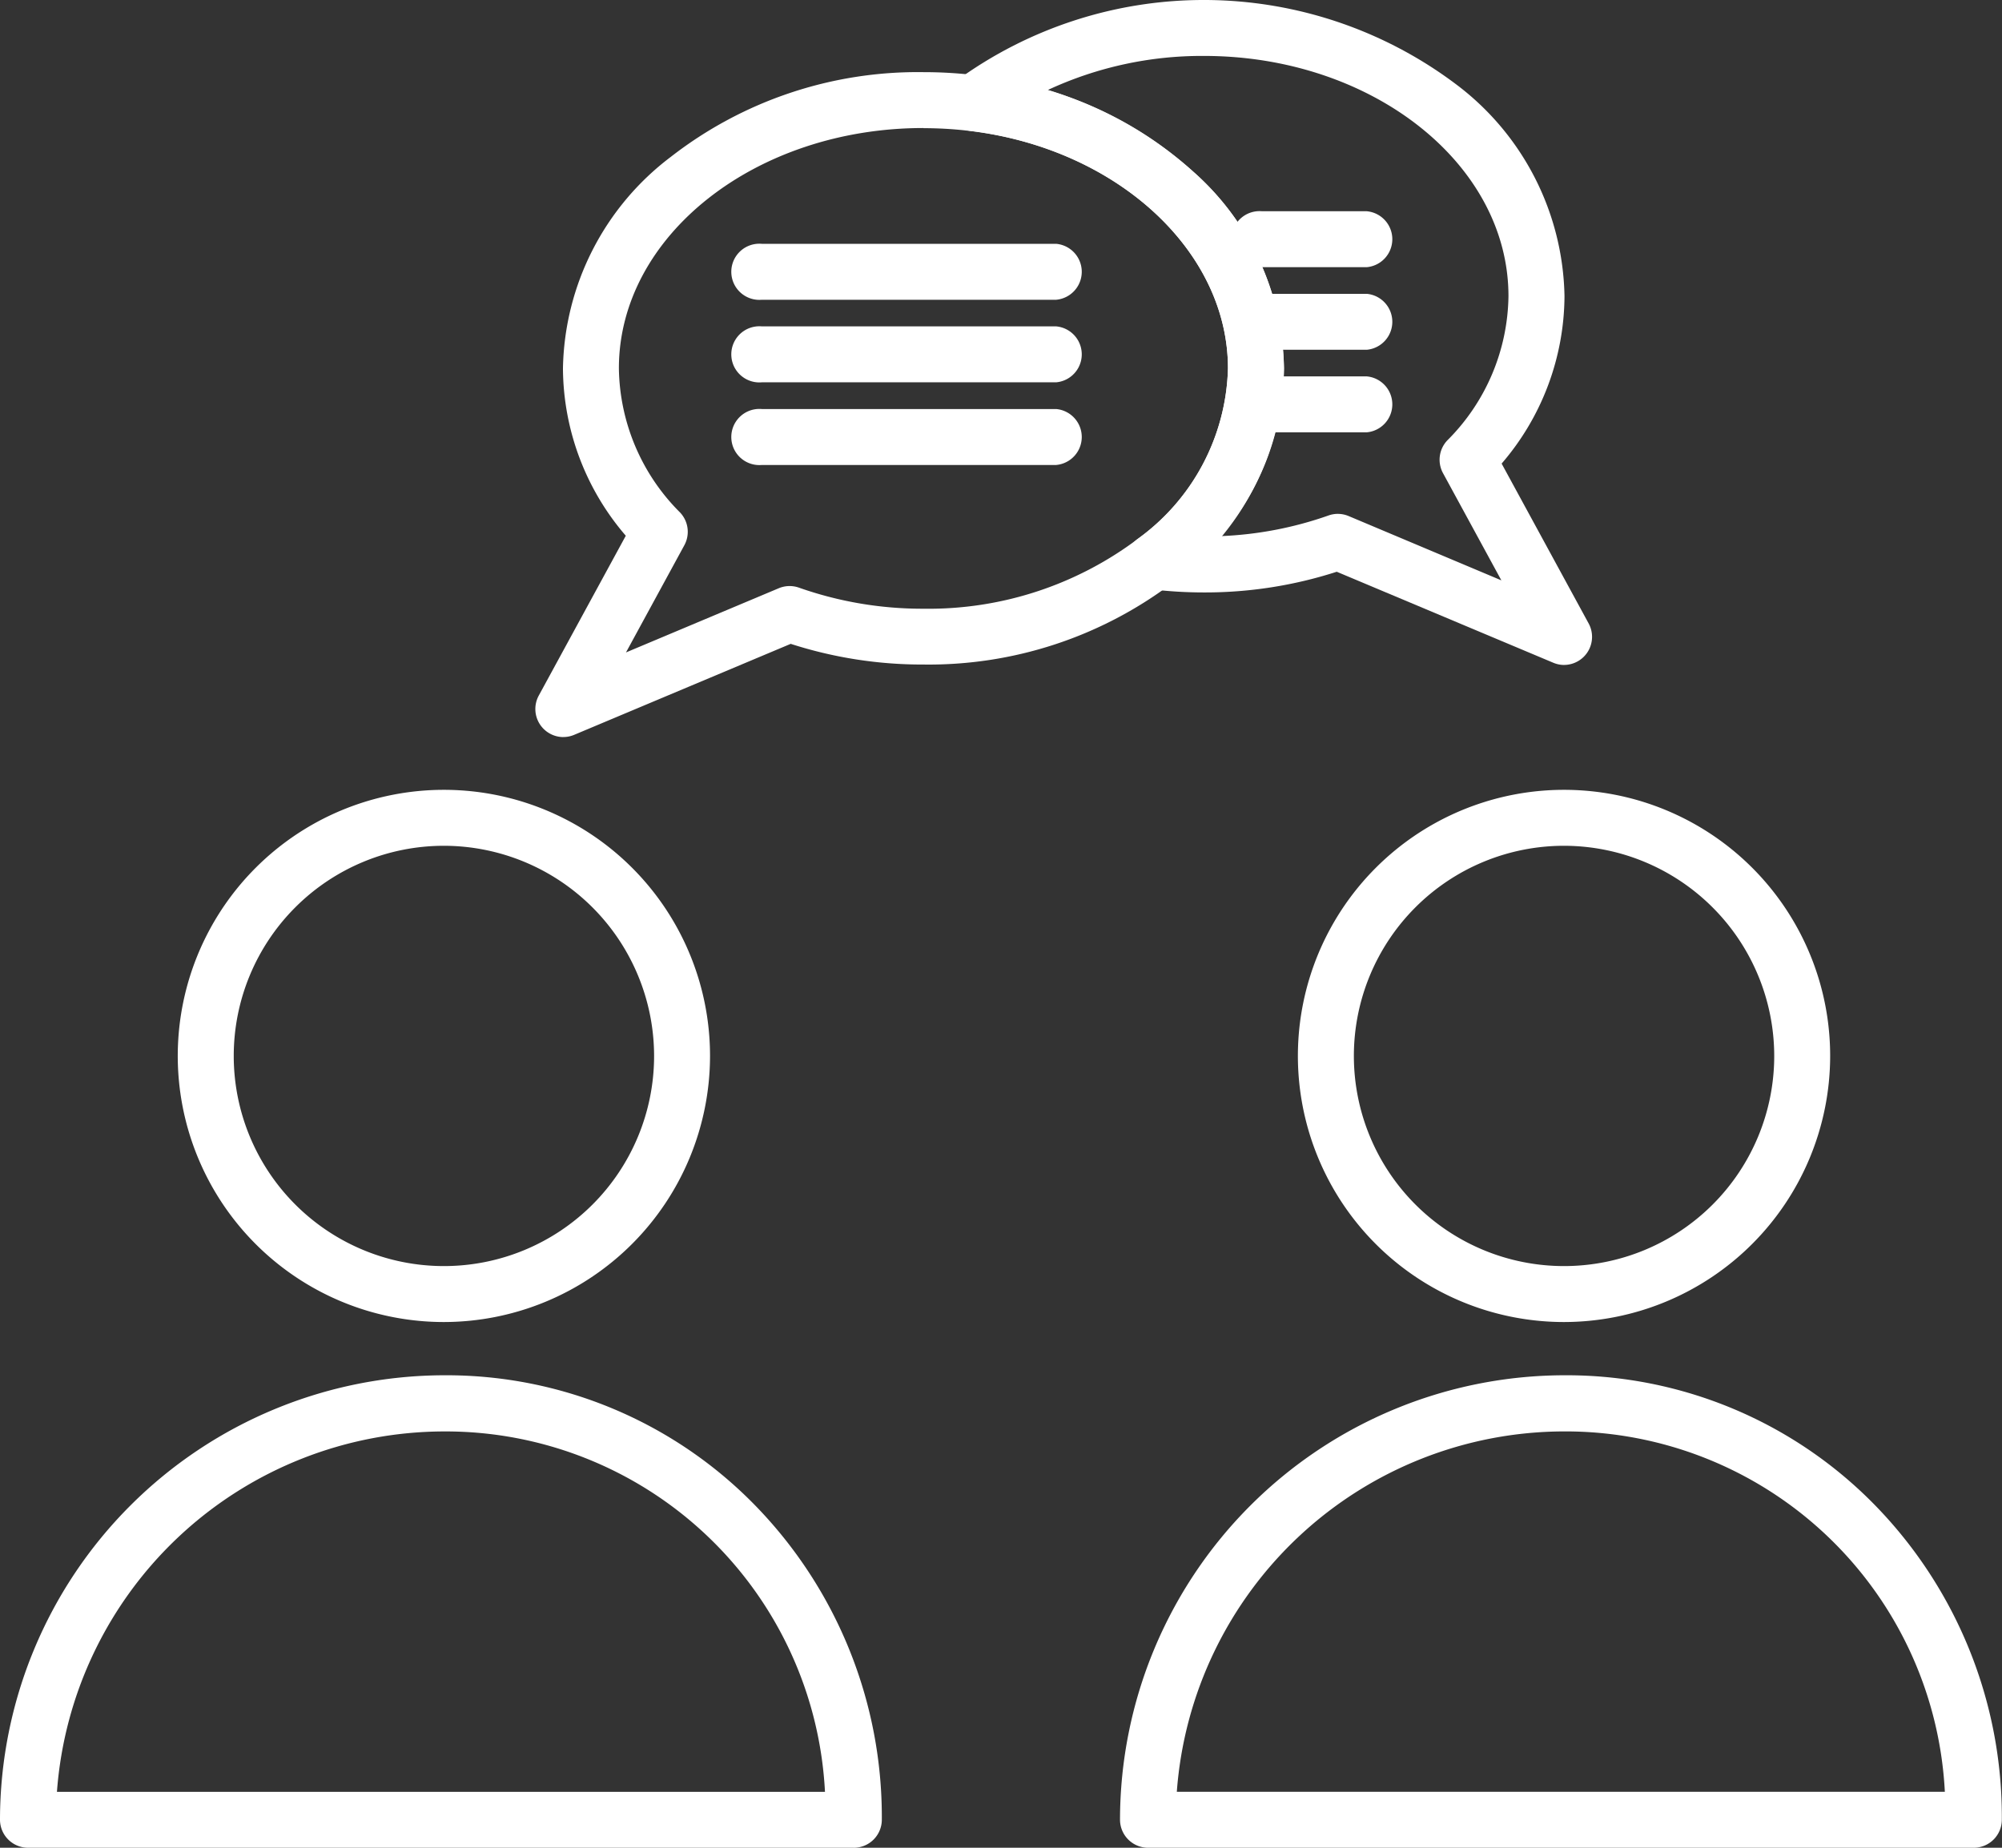 <svg id="Group_478" data-name="Group 478" xmlns="http://www.w3.org/2000/svg" xmlns:xlink="http://www.w3.org/1999/xlink" width="85.538" height="78.958" viewBox="0 0 85.538 78.958">
  <rect x="0" y="0" width="85.538" height="78.958" fill="#333333" stroke="none"/>
  <defs>
    <clipPath id="clip-path">
      <rect id="Rectangle_381" data-name="Rectangle 381" width="85.538" height="78.958" fill="none"/>
    </clipPath>
  </defs>
  <g id="Group_477" data-name="Group 477" clip-path="url(#clip-path)">
    <path id="Path_3590" data-name="Path 3590" d="M92.443,382.952a11.371,11.371,0,1,1,11.37-11.371,11.383,11.383,0,0,1-11.37,11.371m0-20.351a8.98,8.98,0,1,0,8.98,8.98,8.99,8.99,0,0,0-8.98-8.98" transform="translate(-73.476 -326.459)" fill="#fff"/>
    <path id="Path_3591" data-name="Path 3591" d="M36.483,647.417H1.2a1.2,1.2,0,0,1-1.2-1.2,19.012,19.012,0,0,1,18.99-18.99A18.417,18.417,0,0,1,32.277,632.8a19.071,19.071,0,0,1,5.4,13.418,1.2,1.2,0,0,1-1.2,1.2m-34.05-2.391H35.248a16.233,16.233,0,0,0-16.258-15.4,16.621,16.621,0,0,0-16.557,15.4" transform="translate(0 -568.459)" fill="#fff"/>
    <path id="Path_3592" data-name="Path 3592" d="M603.212,382.952a11.371,11.371,0,1,1,11.37-11.371,11.383,11.383,0,0,1-11.37,11.371m0-20.351a8.98,8.98,0,1,0,8.98,8.98,8.99,8.99,0,0,0-8.98-8.98" transform="translate(-536.386 -326.459)" fill="#fff"/>
    <path id="Path_3593" data-name="Path 3593" d="M547.252,647.417H511.964a1.2,1.2,0,0,1-1.2-1.2,19.012,19.012,0,0,1,18.99-18.99,18.417,18.417,0,0,1,13.287,5.572,19.071,19.071,0,0,1,5.4,13.418,1.2,1.2,0,0,1-1.2,1.2m-34.05-2.391h32.815a16.233,16.233,0,0,0-16.258-15.4,16.621,16.621,0,0,0-16.557,15.4" transform="translate(-462.91 -568.459)" fill="#fff"/>
    <path id="Path_3594" data-name="Path 3594" d="M457.483,28.415a1.193,1.193,0,0,1-.463-.094l-9.254-3.889a18.294,18.294,0,0,1-5.672.884,18.877,18.877,0,0,1-2.274-.137,1.2,1.2,0,0,1-.589-2.13,9.275,9.275,0,0,0,3.887-7.31c0-5.023-4.74-9.386-11.026-10.148a1.2,1.2,0,0,1-.59-2.13,17.92,17.92,0,0,1,21.389.161,11.578,11.578,0,0,1,4.606,9.035,11.04,11.04,0,0,1-2.686,7.153l3.721,6.837a1.2,1.2,0,0,1-1.05,1.767m-9.671-6.455a1.2,1.2,0,0,1,.463.093L454.8,24.8l-2.494-4.582a1.2,1.2,0,0,1,.185-1.4,8.857,8.857,0,0,0,2.612-6.16C455.107,7,449.27,2.39,442.095,2.39a15.6,15.6,0,0,0-6.685,1.461,15.891,15.891,0,0,1,6.242,3.5,11.454,11.454,0,0,1,3.857,8.387,11.057,11.057,0,0,1-2.694,7.171,15.7,15.7,0,0,0,4.6-.882,1.2,1.2,0,0,1,.4-.069" transform="translate(-390.652 0)" fill="#fff"/>
    <path id="Path_3595" data-name="Path 3595" d="M245.282,61.3a1.2,1.2,0,0,1-1.05-1.767l3.722-6.837a11.04,11.04,0,0,1-2.685-7.153,11.578,11.578,0,0,1,4.606-9.035,17.183,17.183,0,0,1,10.8-3.622,18.875,18.875,0,0,1,2.273.137,16.583,16.583,0,0,1,9.272,4.134,11.454,11.454,0,0,1,3.857,8.387,11.611,11.611,0,0,1-4.81,9.2A17.274,17.274,0,0,1,260.67,58.2,18.292,18.292,0,0,1,255,57.316l-9.254,3.889a1.192,1.192,0,0,1-.463.093M260.67,35.274c-7.175,0-13.011,4.606-13.011,10.267a8.857,8.857,0,0,0,2.612,6.16,1.2,1.2,0,0,1,.185,1.4l-2.494,4.582,6.529-2.744a1.2,1.2,0,0,1,.863-.024,15.837,15.837,0,0,0,5.317.9,14.877,14.877,0,0,0,9.125-2.958,9.275,9.275,0,0,0,3.887-7.31c0-5.023-4.74-9.386-11.026-10.148a16.51,16.51,0,0,0-1.985-.119" transform="translate(-221.216 -29.803)" fill="#fff"/>
    <path id="Path_3596" data-name="Path 3596" d="M348.448,113.581H335.874a1.2,1.2,0,1,1,0-2.39h12.574a1.2,1.2,0,0,1,0,2.39" transform="translate(-303.319 -100.772)" fill="#fff"/>
    <path id="Path_3597" data-name="Path 3597" d="M348.448,151.239H335.874a1.2,1.2,0,1,1,0-2.39h12.574a1.2,1.2,0,0,1,0,2.39" transform="translate(-303.319 -134.902)" fill="#fff"/>
    <path id="Path_3598" data-name="Path 3598" d="M348.448,188.9H335.874a1.2,1.2,0,1,1,0-2.39h12.574a1.2,1.2,0,0,1,0,2.39" transform="translate(-303.319 -169.031)" fill="#fff"/>
    <path id="Path_3599" data-name="Path 3599" d="M568.416,98.73h-4.473a1.2,1.2,0,1,1,0-2.39h4.473a1.2,1.2,0,0,1,0,2.39" transform="translate(-510.018 -87.313)" fill="#fff"/>
    <path id="Path_3600" data-name="Path 3600" d="M568.416,136.389h-4.473a1.2,1.2,0,1,1,0-2.39h4.473a1.2,1.2,0,0,1,0,2.39" transform="translate(-510.018 -121.443)" fill="#fff"/>
    <path id="Path_3601" data-name="Path 3601" d="M568.416,174.046h-4.473a1.2,1.2,0,1,1,0-2.39h4.473a1.2,1.2,0,0,1,0,2.39" transform="translate(-510.018 -155.572)" fill="#fff"/>
  </g>
</svg>
